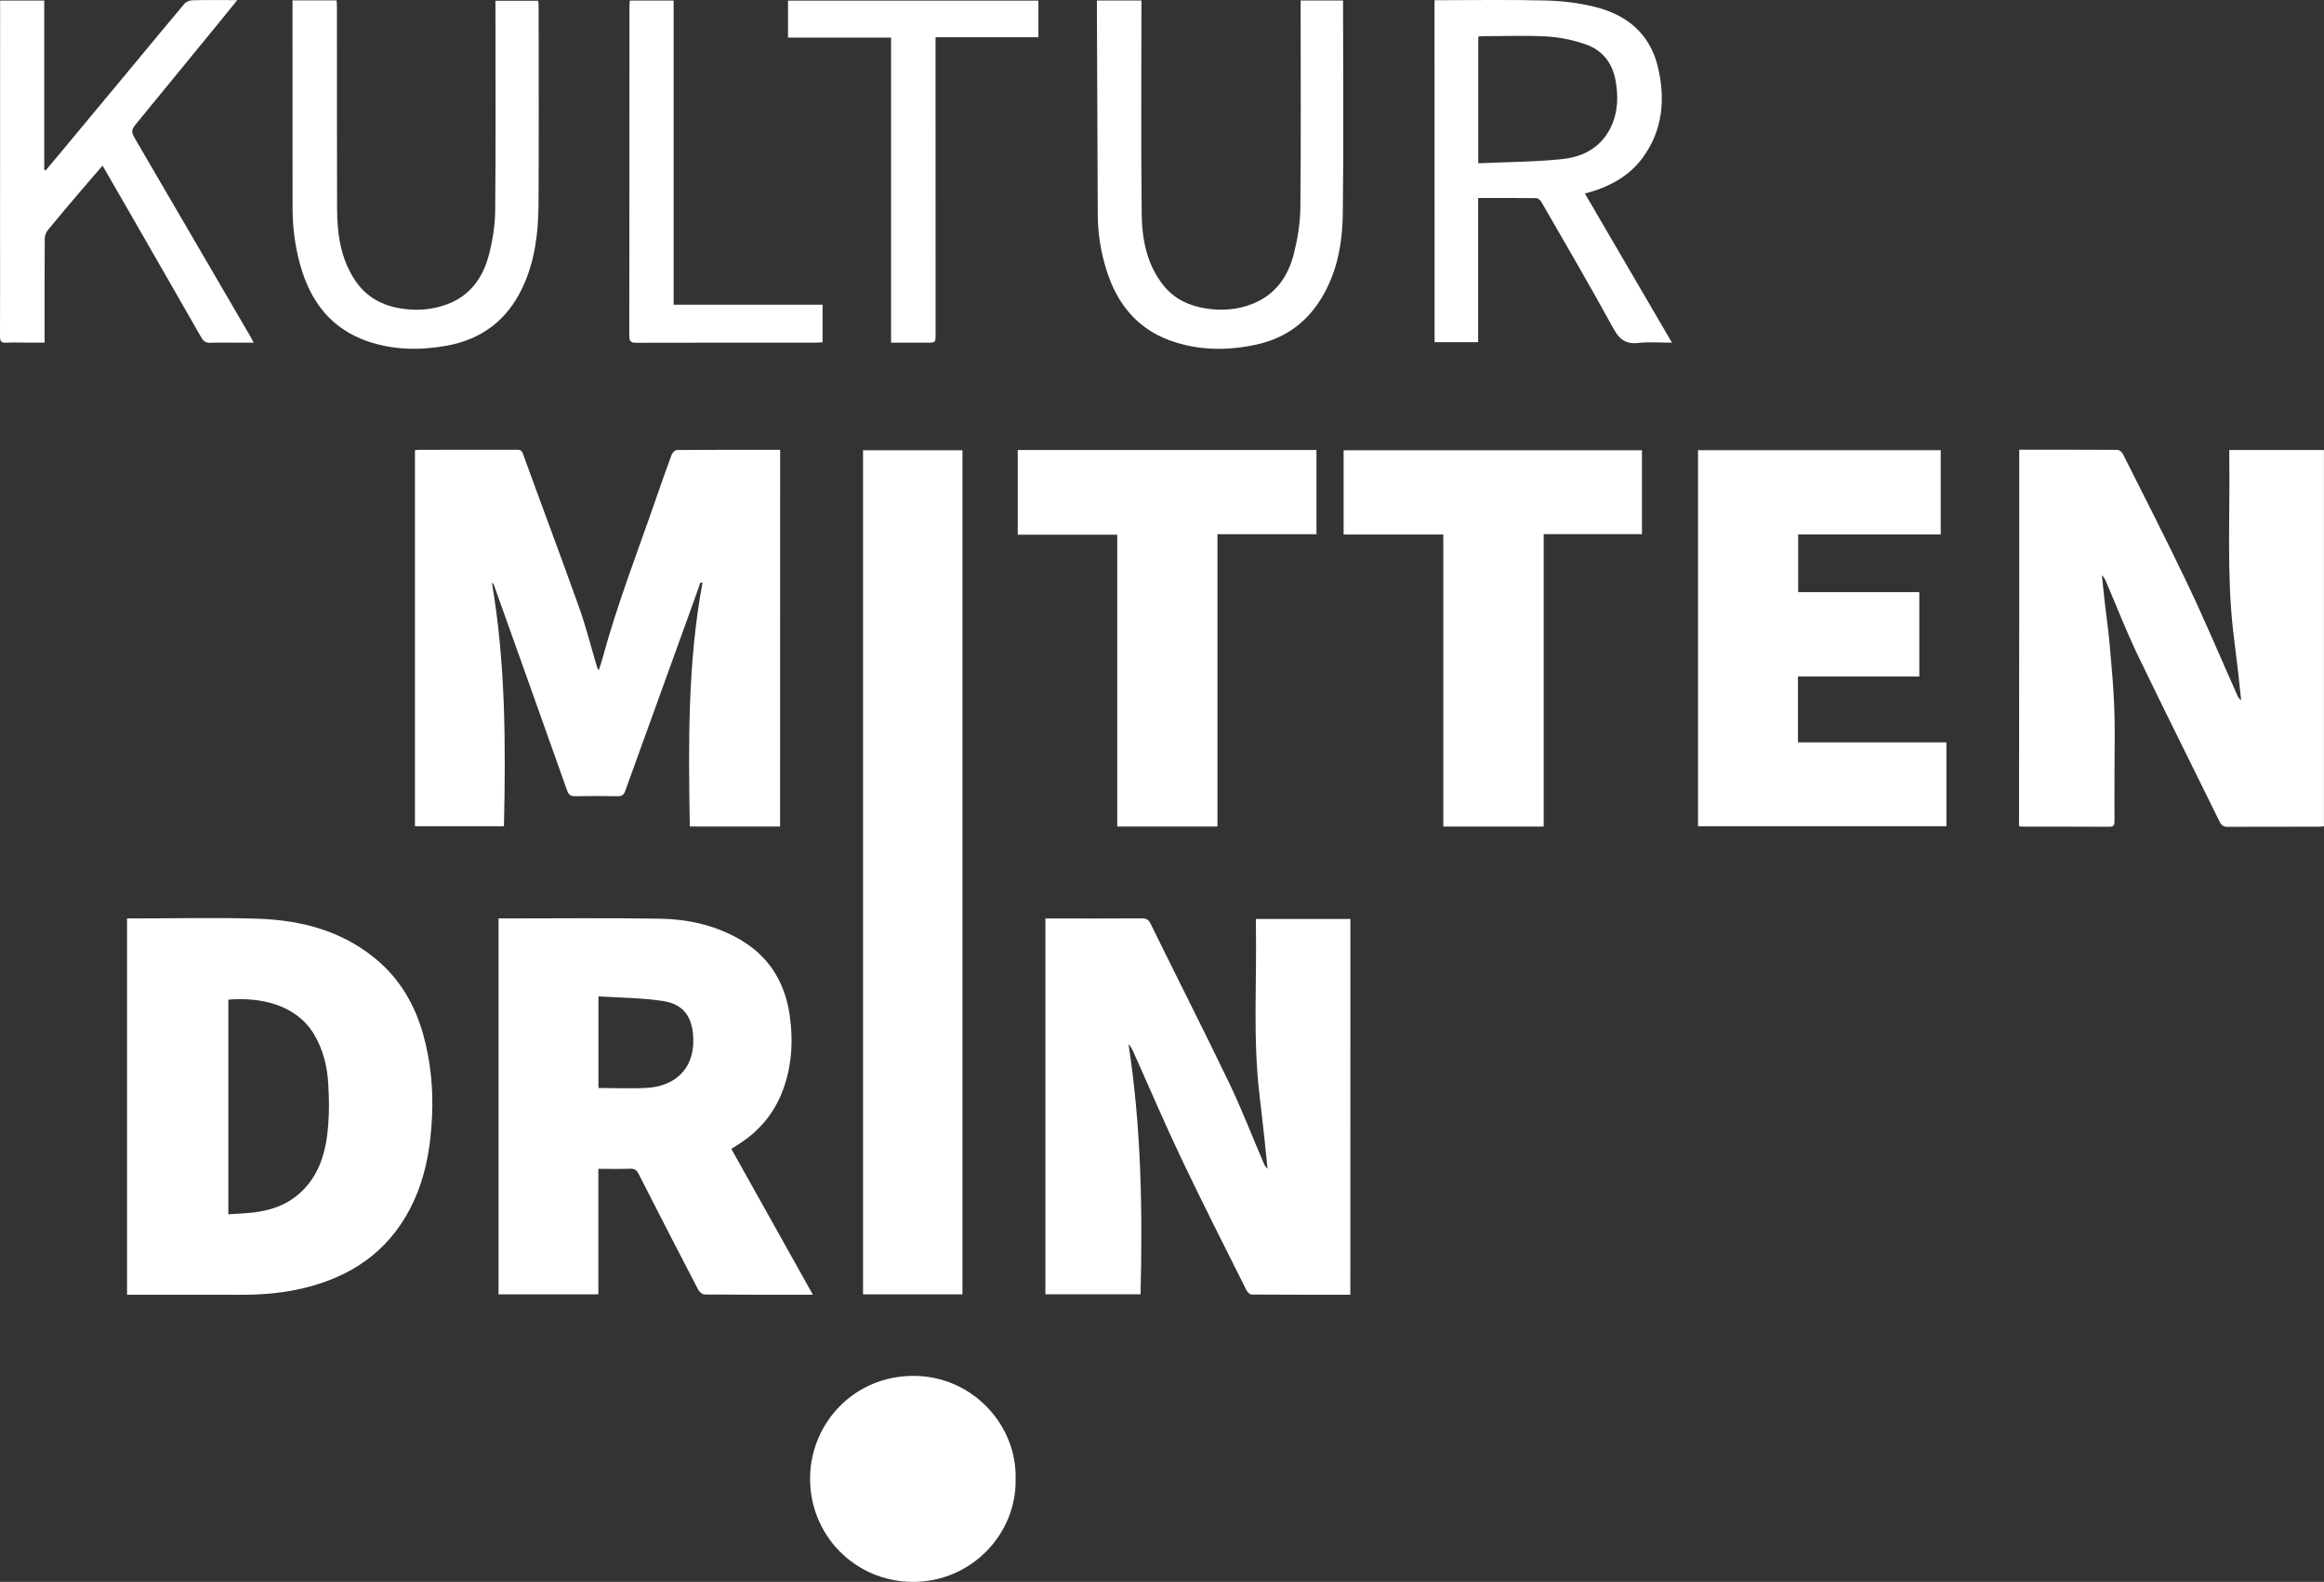 <?xml version="1.0" encoding="utf-8"?>
<!-- Generator: Adobe Illustrator 24.2.0, SVG Export Plug-In . SVG Version: 6.00 Build 0)  -->
<svg version="1.1" id="Ebene_1" xmlns="http://www.w3.org/2000/svg" xmlns:xlink="http://www.w3.org/1999/xlink" x="0px" y="0px"
	 viewBox="0 0 434.27 295.63" style="enable-background:new 0 0 434.27 295.63;" xml:space="preserve">
<rect x="0" y="0" width="434.27" height="295.63" fill="#333333" stroke="none"/>
<style type="text/css">
	.st0{fill:#FFFFFF;}
</style>
<g>
	<path class="st0" d="M145.77,154.46c-5.66,0-11.24,0-16.87,0c-0.26-15.29-0.43-30.5,2.37-45.56c-0.12-0.02-0.25-0.05-0.37-0.07
		c-0.61,1.7-1.21,3.39-1.82,5.09c-4.09,11.32-8.19,22.63-12.27,33.95c-0.26,0.73-0.67,0.94-1.41,0.93c-2.64-0.04-5.28-0.06-7.92,0
		c-0.88,0.02-1.23-0.3-1.52-1.1c-4.52-12.75-9.07-25.48-13.61-38.22c-0.07-0.21-0.17-0.41-0.43-0.59
		c2.56,15.06,2.59,30.22,2.25,45.53c-5.5,0-11.03,0-16.63,0c0-23.39,0-46.8,0-70.29c0.3-0.02,0.6-0.07,0.91-0.07c6,0,12,0,18-0.01
		c0.57,0,0.99-0.02,1.26,0.73c3.47,9.57,7.07,19.11,10.49,28.7c1.31,3.67,2.26,7.47,3.37,11.22c0.03,0.11,0.11,0.2,0.31,0.58
		c0.28-0.88,0.52-1.54,0.7-2.22c2.77-10.22,6.62-20.07,10.07-30.06c0.93-2.69,1.86-5.37,2.86-8.03c0.14-0.38,0.65-0.87,1-0.87
		c6.39-0.05,12.79-0.04,19.27-0.04C145.77,107.52,145.77,130.93,145.77,154.46z"/>
	<path class="st0" d="M377.32,84.04c6.18,0,12.26-0.01,18.33,0.03c0.35,0,0.84,0.38,1.01,0.71c4.1,8.16,8.27,16.29,12.19,24.53
		c3.23,6.79,6.15,13.74,9.21,20.61c0.15,0.35,0.35,0.68,0.73,0.95c-0.2-1.87-0.39-3.75-0.61-5.62c-0.28-2.44-0.61-4.88-0.89-7.33
		c-1.22-10.79-0.56-21.62-0.72-32.44c-0.01-0.43,0-0.87,0-1.38c5.92,0,11.78,0,17.69,0c0,23.44,0,46.85,0,70.32
		c-0.29,0.03-0.56,0.08-0.83,0.08c-5.72,0.01-11.44-0.01-17.16,0.02c-0.74,0-1.14-0.23-1.48-0.91c-5.1-10.39-10.3-20.74-15.32-31.17
		c-2.17-4.52-3.98-9.21-5.96-13.82c-0.17-0.39-0.36-0.76-0.75-1.09c0.2,1.83,0.38,3.66,0.59,5.48c0.28,2.44,0.65,4.88,0.86,7.33
		c0.35,3.96,0.72,7.93,0.87,11.9c0.15,3.99,0.04,8,0.04,12c0,3.08-0.02,6.16,0,9.24c0,0.67-0.12,1.03-0.91,1.03
		c-5.48-0.03-10.96-0.02-16.44-0.03c-0.15,0-0.31-0.06-0.49-0.1C377.32,130.95,377.32,107.51,377.32,84.04z"/>
	<path class="st0" d="M252.33,241.96c-6.21,0-12.32,0.01-18.43-0.03c-0.33,0-0.79-0.43-0.97-0.78c-4.09-8.19-8.24-16.35-12.17-24.61
		c-3.14-6.6-6-13.33-8.99-19.99c-0.22-0.49-0.47-0.97-0.89-1.42c2.38,15.5,2.64,31.07,2.25,46.75c-5.94,0-11.83,0-17.78,0
		c0-23.37,0-46.71,0-70.23c0.37,0,0.75,0,1.13,0c5.64,0,11.28,0.02,16.92-0.02c0.83-0.01,1.23,0.25,1.61,1.02
		c4.86,9.9,9.86,19.73,14.64,29.66c2.36,4.91,4.32,10.01,6.47,15.03c0.17,0.39,0.35,0.76,0.74,1.08c-0.19-1.8-0.36-3.59-0.56-5.39
		c-0.3-2.72-0.59-5.44-0.92-8.16c-1.32-10.87-0.48-21.78-0.71-32.67c0-0.12,0.02-0.24,0.04-0.46c5.85,0,11.7,0,17.63,0
		C252.33,195.08,252.33,218.44,252.33,241.96z"/>
	<path class="st0" d="M151.9,241.96c-6.97,0-13.61,0.02-20.25-0.04c-0.4,0-0.97-0.48-1.18-0.89c-3.75-7.21-7.47-14.43-11.15-21.67
		c-0.36-0.7-0.73-0.96-1.52-0.94c-1.95,0.06-3.91,0.02-5.99,0.02c0,7.84,0,15.62,0,23.45c-6.27,0-12.41,0-18.65,0
		c0-23.39,0-46.76,0-70.25c0.36,0,0.71,0,1.05,0c9.72,0,19.44-0.11,29.16,0.05c4.97,0.08,9.82,1.12,14.27,3.53
		c5.76,3.12,8.96,7.99,9.91,14.43c0.66,4.46,0.48,8.84-0.93,13.15c-1.55,4.78-4.47,8.45-8.71,11.11c-0.4,0.25-0.79,0.51-1.25,0.8
		C141.73,223.77,146.75,232.75,151.9,241.96z M111.83,186.21c0,6,0,11.62,0,17.12c3.08,0,6.11,0.15,9.11-0.03
		c4.81-0.29,8.79-3.19,8.61-9.19c-0.12-3.97-1.73-6.43-5.68-7.04C119.97,186.47,115.96,186.47,111.83,186.21z"/>
	<path class="st0" d="M179.85,241.9c-6.23,0-12.37,0-18.58,0c0-52.59,0-105.12,0-157.76c6.15,0,12.32,0,18.58,0
		C179.85,136.68,179.85,189.24,179.85,241.9z"/>
	<path class="st0" d="M23.74,241.96c0-23.52,0-46.83,0-70.32c0.43,0,0.85,0,1.27,0c7.76,0,15.53-0.2,23.28,0.06
		c7.99,0.27,15.56,2.25,21.89,7.48c4.54,3.75,7.4,8.66,8.95,14.33c1.34,4.9,1.83,9.91,1.61,14.97c-0.26,6.06-1.28,11.96-4.11,17.4
		c-4.25,8.17-11.19,12.78-19.97,14.87c-3.76,0.89-7.6,1.23-11.46,1.22c-6.68-0.02-13.36-0.01-20.04-0.01
		C24.73,241.96,24.3,241.96,23.74,241.96z M42.67,186.82c0,13.36,0,26.65,0,40.11c1.63-0.11,3.18-0.16,4.71-0.34
		c3.08-0.37,5.96-1.3,8.36-3.36c3.97-3.39,5.2-8.02,5.59-12.93c0.21-2.56,0.16-5.17,0.01-7.74c-0.19-3.26-0.95-6.4-2.65-9.25
		C55.4,187.79,48.76,186.3,42.67,186.82z"/>
	<path class="st0" d="M335.97,126.41c0,4.22,0,8.21,0,12.33c9.25,0,18.46,0,27.74,0c0,5.27,0,10.42,0,15.68
		c-15.44,0-30.88,0-46.41,0c0-23.39,0-46.8,0-70.29c15.08,0,30.17,0,45.35,0c0,5.24,0,10.45,0,15.75c-8.92,0-17.75,0-26.64,0
		c0,3.62,0,7.16,0,10.78c7.54,0,15.05,0,22.64,0c0,5.27,0,10.44,0,15.76C351.14,126.41,343.61,126.41,335.97,126.41z"/>
	<path class="st0" d="M227.5,154.46c-6.36,0-12.5,0-18.73,0c0-18.19,0-36.29,0-54.53c-6.22,0-12.35,0-18.59,0
		c0-5.35,0-10.55,0-15.83c18.63,0,37.17,0,55.82,0c0,5.23,0,10.44,0,15.74c-6.17,0-12.27,0-18.5,0
		C227.5,118.08,227.5,136.21,227.5,154.46z"/>
	<path class="st0" d="M288.46,154.47c-6.36,0-12.5,0-18.76,0c0-18.2,0-36.33,0-54.58c-6.26,0-12.4,0-18.63,0c0-5.28,0-10.46,0-15.74
		c18.55,0,37.12,0,55.75,0c0,5.17,0,10.35,0,15.67c-6.06,0-12.15,0-18.36,0C288.46,118.08,288.46,136.21,288.46,154.47z"/>
	<path class="st0" d="M268.06,0.04c7,0,13.88-0.12,20.75,0.05c3.11,0.08,6.27,0.45,9.28,1.21c5.98,1.51,10.29,5.06,11.74,11.34
		c1.38,5.97,0.87,11.7-2.85,16.8c-2.65,3.62-6.42,5.57-10.82,6.73c5.39,9.23,10.75,18.42,16.27,27.87c-2.29,0-4.29-0.18-6.24,0.05
		c-2.4,0.28-3.61-0.68-4.74-2.76c-4.34-7.93-8.91-15.75-13.42-23.59c-0.18-0.32-0.61-0.7-0.92-0.71c-3.59-0.05-7.18-0.03-10.9-0.03
		c0,9.02,0,17.95,0,26.95c-2.78,0-5.44,0-8.14,0C268.06,42.63,268.06,21.41,268.06,0.04z M276.23,30.51
		c5.36-0.24,10.6-0.24,15.78-0.79c4.07-0.43,7.49-2.39,9.21-6.42c1.14-2.67,1.18-5.46,0.66-8.29c-0.6-3.31-2.49-5.65-5.58-6.72
		c-2.29-0.8-4.75-1.32-7.17-1.47c-4.02-0.23-8.07-0.06-12.11-0.06c-0.26,0-0.53,0.06-0.79,0.09
		C276.23,14.67,276.23,22.42,276.23,30.51z"/>
	<path class="st0" d="M47.41,64.04c-1.37,0-2.5,0-3.64,0c-1.48,0-2.96-0.05-4.44,0.02c-0.83,0.04-1.3-0.26-1.71-0.98
		c-4.7-8.24-9.44-16.46-14.16-24.68c-1.4-2.44-2.81-4.87-4.29-7.44c-1.4,1.62-2.76,3.16-4.09,4.73c-2.07,2.43-4.14,4.86-6.15,7.33
		c-0.34,0.41-0.57,1.05-0.57,1.58c-0.04,5.96-0.03,11.92-0.03,17.88c0,0.44,0,0.87,0,1.55c-1.08,0-2.1,0-3.12,0
		c-1.36,0-2.72-0.05-4.08,0.01C0.23,64.09,0,63.76,0,62.88c0.03-6.76,0.01-13.52,0.01-20.28c0-13.68,0-27.36,0.01-41.03
		c0-0.47,0-0.94,0-1.47c2.82,0,5.48,0,8.25,0c0,10.56,0,21.09,0,31.63c0.08,0.04,0.17,0.09,0.25,0.13c0.92-1.09,1.84-2.18,2.75-3.28
		c4.64-5.58,9.28-11.16,13.92-16.74c3.08-3.71,6.14-7.44,9.26-11.12c0.32-0.38,0.99-0.66,1.5-0.67c2.7-0.07,5.4-0.03,8.39-0.03
		c-1.3,1.61-2.41,2.99-3.54,4.36c-5,6.11-10.01,12.2-15,18.32c-1.43,1.75-1.4,1.79-0.25,3.76c7.06,12.1,14.12,24.2,21.17,36.3
		C46.92,63.12,47.09,63.46,47.41,64.04z"/>
	<path class="st0" d="M54.66,0.07c2.83,0,5.46,0,8.24,0c0.02,0.49,0.06,0.95,0.06,1.41c0.01,12.52-0.01,25.03,0.03,37.55
		c0.02,4.73,0.67,9.34,3.39,13.4c2.06,3.08,5.02,4.68,8.67,5.24c2.95,0.45,5.8,0.21,8.56-0.83c4.22-1.58,6.6-4.91,7.71-9.07
		c0.71-2.69,1.18-5.53,1.21-8.31c0.13-12.6,0.05-25.19,0.05-37.79c0-0.48,0-0.96,0-1.53c2.66,0,5.27,0,8,0
		c0.02,0.4,0.07,0.83,0.07,1.26c0,12.28,0.06,24.55-0.02,36.83c-0.04,5.34-0.68,10.6-3,15.53c-2.85,6.04-7.58,9.65-14.12,10.84
		c-5,0.91-9.98,0.84-14.83-0.82c-6.84-2.35-10.66-7.46-12.56-14.19c-1-3.53-1.45-7.15-1.45-10.81c-0.02-12.4-0.01-24.79-0.01-37.19
		C54.66,1.11,54.66,0.64,54.66,0.07z"/>
	<path class="st0" d="M243.05,0.09c2.68,0,5.22,0,7.92,0c0,0.45,0,0.87,0,1.3c0,12.84,0.12,25.68-0.05,38.51
		c-0.08,5.98-1.19,11.82-4.71,16.92c-2.83,4.1-6.73,6.57-11.55,7.6c-5.46,1.17-10.91,1.1-16.18-0.85
		c-6.07-2.25-9.71-6.85-11.65-12.88c-1.11-3.45-1.69-6.99-1.7-10.63c-0.04-12.87-0.1-25.74-0.16-38.62c0-0.43,0-0.86,0-1.35
		c2.82,0,5.49,0,8.32,0c0,0.46,0,0.92,0,1.38c0,12.8-0.09,25.6,0.05,38.39c0.05,4.82,0.92,9.56,4.1,13.51
		c2.02,2.51,4.72,3.77,7.86,4.27c3.05,0.49,6.03,0.25,8.88-0.91c4.21-1.71,6.54-5.12,7.6-9.33c0.7-2.78,1.18-5.7,1.21-8.57
		c0.13-12.32,0.05-24.64,0.05-36.95C243.05,1.34,243.05,0.78,243.05,0.09z"/>
	<path class="st0" d="M189.78,276.44c0.21,10.18-8.25,19.23-19.21,19.19c-10.86-0.04-19.45-8.85-19.19-19.76
		c0.24-10.03,8.28-18.74,19.29-18.74C181.71,257.12,190.08,266.34,189.78,276.44z"/>
	<path class="st0" d="M166.51,64.04c0-19.06,0-37.98,0-57.01c-6.46,0-12.8,0-19.26,0c0-2.34,0-4.59,0-6.91c15.6,0,31.16,0,46.79,0
		c0,2.28,0,4.5,0,6.84c-6.36,0-12.69,0-19.22,0c0,0.65,0,1.19,0,1.73c0,17.91,0,35.82,0.01,53.73c0,1.62,0,1.62-1.63,1.62
		C171,64.03,168.81,64.04,166.51,64.04z"/>
	<path class="st0" d="M125.88,56.94c9.4,0,18.58,0,27.83,0c0,2.35,0,4.61,0,7.03c-0.45,0.02-0.91,0.07-1.37,0.07
		c-11.16,0-22.31-0.01-33.47,0.02c-1,0-1.28-0.29-1.28-1.29c0.03-20.47,0.02-40.95,0.03-61.42c0-0.39,0.04-0.78,0.06-1.24
		c2.74,0,5.4,0,8.2,0C125.88,18.99,125.88,37.88,125.88,56.94z"/>
</g>
</svg>
